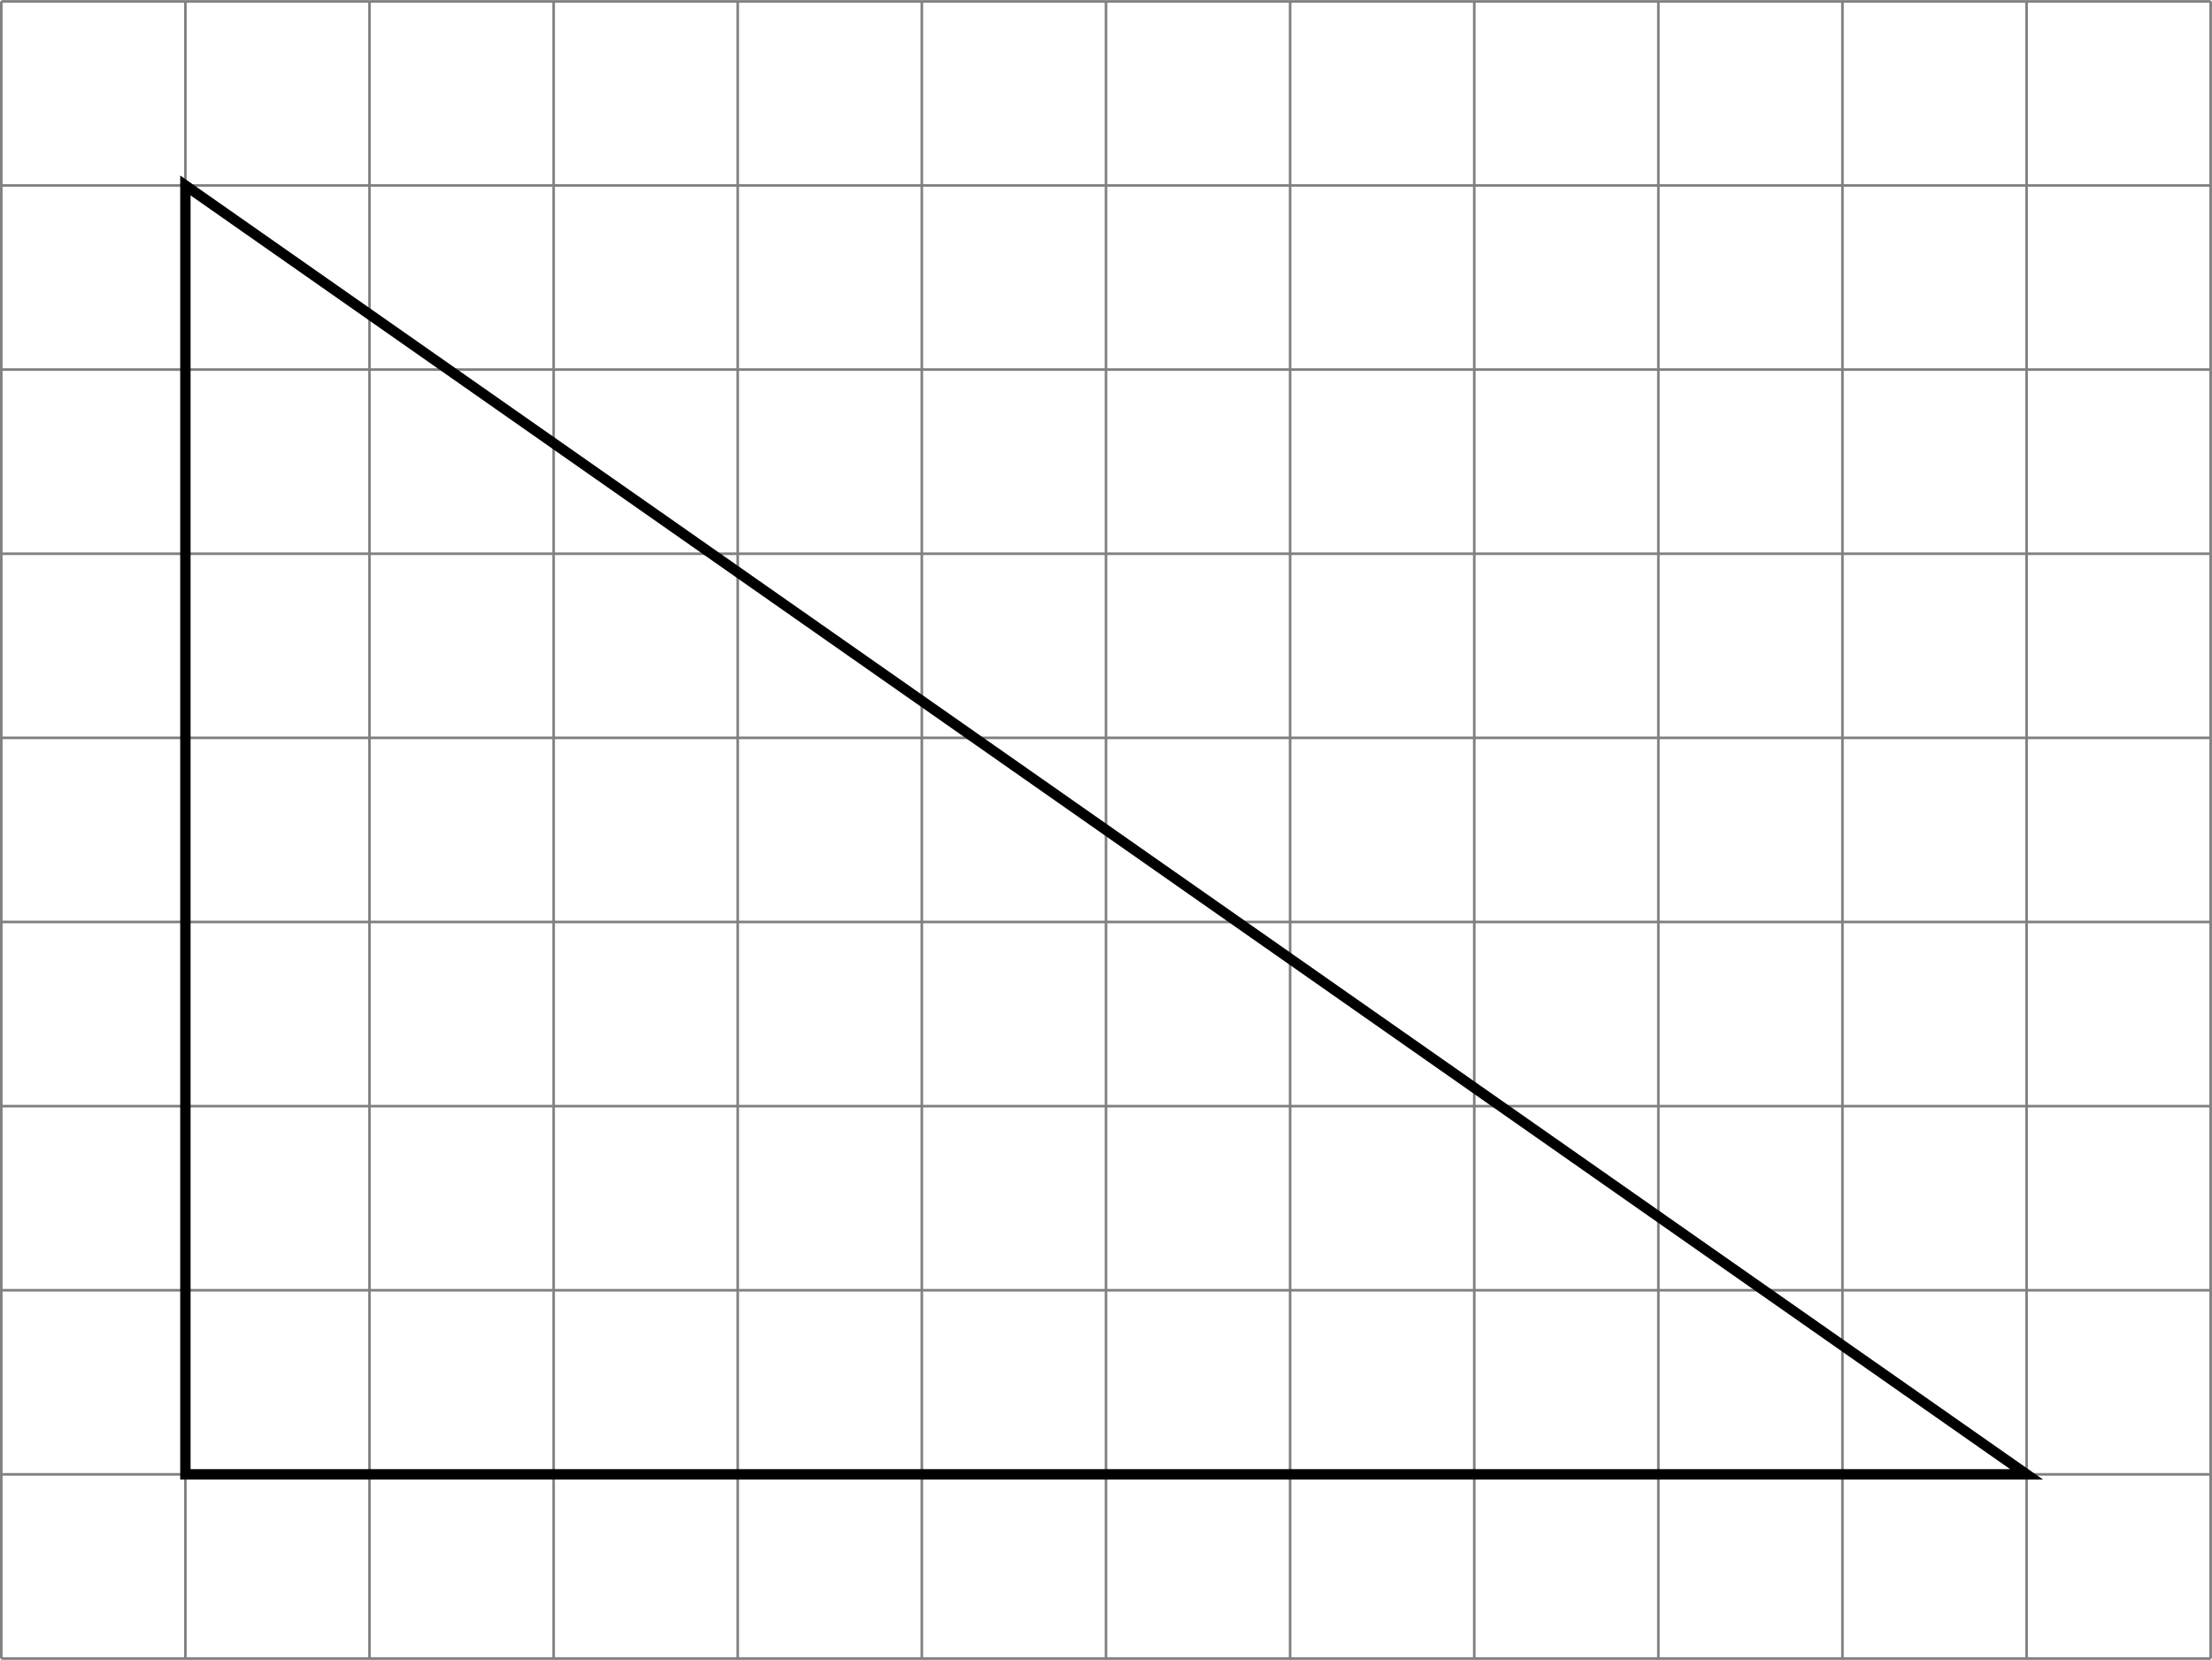 <?xml version='1.0' encoding='UTF-8'?>
<!-- This file was generated by dvisvgm 2.13.3 -->
<svg version='1.1' xmlns='http://www.w3.org/2000/svg' xmlns:xlink='http://www.w3.org/1999/xlink' width='340.555pt' height='255.523pt' viewBox='.004 268.387 340.555 255.523'>
<g id='page2' transform='matrix(2 0 0 2 0 0)'>
<path d='M.102 261.855H170.18M.102 247.68H170.18M.102 233.508H170.18M.102 219.336H170.18M.102 205.16H170.18M.102 190.988H170.18M.102 176.816H170.18M.102 162.641H170.18M.102 148.469H170.18M.102 134.301H170.18M.102 261.855V134.293M14.273 261.855V134.293M28.445 261.855V134.293M42.621 261.855V134.293M56.793 261.855V134.293M70.965 261.855V134.293M85.141 261.855V134.293M99.313 261.855V134.293M113.489 261.855V134.293M127.661 261.855V134.293M141.832 261.855V134.293M156.008 261.855V134.293M170.176 261.855V134.293' stroke='#808080' fill='none' stroke-width='.199'/>
<path d='M14.273 247.68V148.469L156.008 247.68Z' stroke='#000' fill='none' stroke-width='.797' stroke-miterlimit='10'/>
</g>
</svg>